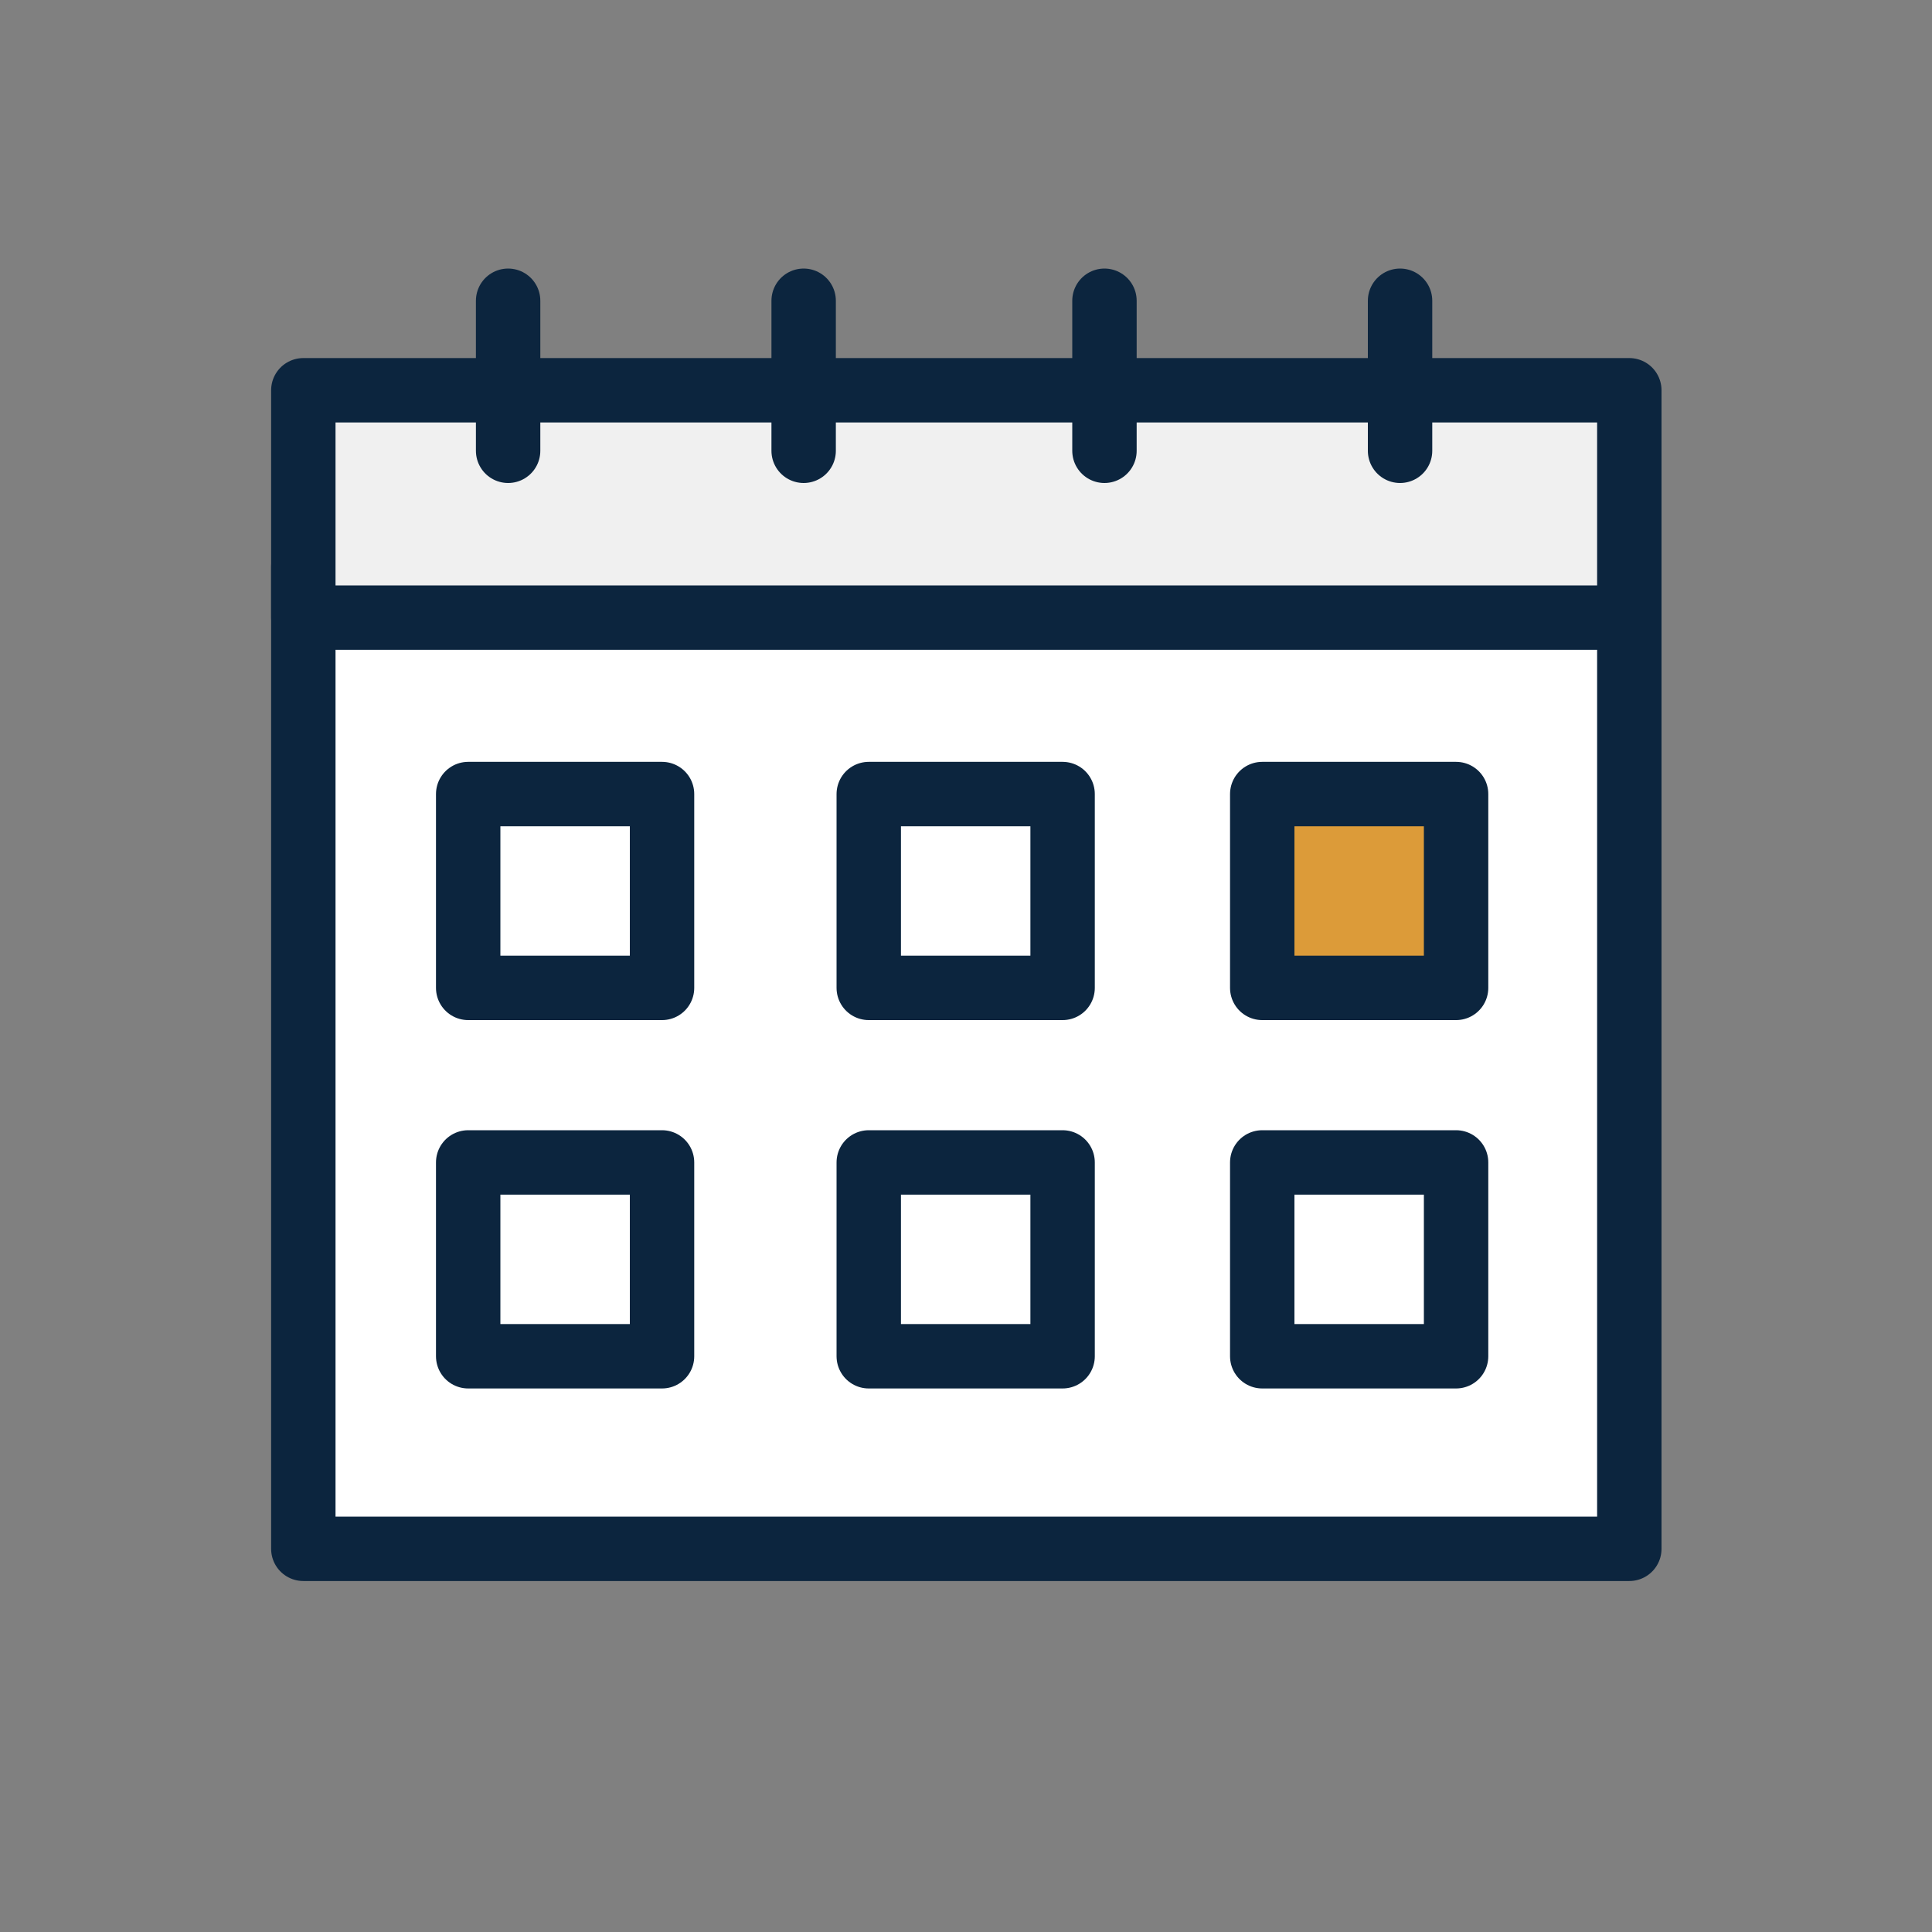 <svg width="30" height="30" viewBox="0 0 30 30" fill="none" xmlns="http://www.w3.org/2000/svg">
<rect x="0" y="0" width="30" height="30" fill="#808080" stroke="none"/>
<g clip-path="url(#clip0_525_2873)">
<path d="M25.3 8.8H4.71V24.05H25.3V8.8Z" fill="white" stroke="#0C253E" stroke-linecap="round" stroke-linejoin="round"/>
<path d="M22.61 12.33H19.6V15.34H22.61V12.33Z" fill="#DC9B39"/>
<path d="M25.3 6.06H4.71V9.59H25.3V6.06Z" fill="#F0F0F0" stroke="#0C253E" stroke-linecap="round" stroke-linejoin="round"/>
<path d="M10.28 12.33H7.27V15.34H10.28V12.33Z" fill="white" stroke="#0C253E" stroke-linecap="round" stroke-linejoin="round"/>
<path d="M16.5 12.33H13.49V15.34H16.5V12.33Z" fill="white" stroke="#0C253E" stroke-linecap="round" stroke-linejoin="round"/>
<path d="M22.61 12.33H19.6V15.34H22.61V12.33Z" stroke="#0C253E" stroke-linecap="round" stroke-linejoin="round"/>
<path d="M10.28 18.05H7.27V21.06H10.28V18.05Z" fill="white" stroke="#0C253E" stroke-linecap="round" stroke-linejoin="round"/>
<path d="M16.5 18.05H13.49V21.06H16.5V18.05Z" fill="white" stroke="#0C253E" stroke-linecap="round" stroke-linejoin="round"/>
<path d="M22.61 18.05H19.6V21.06H22.61V18.05Z" fill="white" stroke="#0C253E" stroke-linecap="round" stroke-linejoin="round"/>
<path d="M12.479 4.67V7" stroke="#0C253E" stroke-linecap="round" stroke-linejoin="round"/>
<path d="M7.89 4.67V7" stroke="#0C253E" stroke-linecap="round" stroke-linejoin="round"/>
<path d="M21.74 4.67V7" stroke="#0C253E" stroke-linecap="round" stroke-linejoin="round"/>
<path d="M17.15 4.67V7" stroke="#0C253E" stroke-linecap="round" stroke-linejoin="round"/>
</g>
<defs>
<clipPath id="clip0_525_2873">
<rect width="30" height="30" fill="white"/>
</clipPath>
</defs>
</svg>
